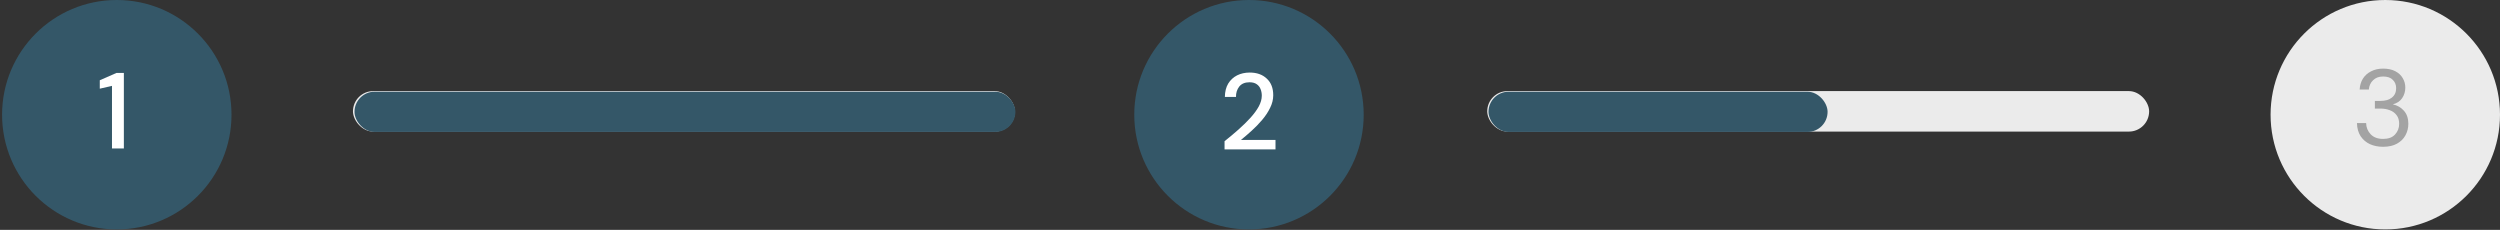 <svg xmlns="http://www.w3.org/2000/svg" width="435" height="40" viewBox="0 0 435 40" fill="none"><rect x="0" y="0" width="435" height="40" fill="#333333" stroke="none"/><rect x="61.416" y="15.851" width="115.172" height="7.045" rx="3.522" fill="#EBEBEB"></rect><rect x="61.682" y="15.96" width="115" height="7" rx="3.5" fill="#345768"></rect><rect x="258.777" y="15.851" width="115.172" height="7.045" rx="3.522" fill="#EBEBEB"></rect><rect x="259" y="15.96" width="59" height="7" rx="3.5" fill="#345768"></rect><circle cx="20.322" cy="19.96" r="19.96" fill="#345768"></circle><path d="M19.485 25.838V14.942L17.362 15.43V13.965L20.274 12.687H21.552V25.838H19.485Z" fill="white"></path><circle cx="217.322" cy="19.96" r="19.96" fill="#345768"></circle><path d="M213.071 26V24.572C213.922 23.896 214.737 23.213 215.513 22.525C216.29 21.836 216.978 21.159 217.579 20.496C218.193 19.819 218.675 19.162 219.026 18.523C219.377 17.872 219.552 17.246 219.552 16.645C219.552 16.244 219.483 15.868 219.345 15.517C219.208 15.154 218.982 14.866 218.669 14.653C218.356 14.428 217.936 14.315 217.41 14.315C216.621 14.315 216.027 14.566 215.626 15.066C215.237 15.567 215.05 16.169 215.062 16.87H213.127C213.14 15.943 213.334 15.167 213.71 14.54C214.098 13.914 214.611 13.438 215.25 13.113C215.901 12.787 216.634 12.624 217.448 12.624C218.688 12.624 219.677 12.975 220.416 13.676C221.168 14.365 221.543 15.329 221.543 16.569C221.543 17.308 221.362 18.041 220.999 18.767C220.648 19.494 220.185 20.195 219.608 20.871C219.045 21.535 218.437 22.161 217.786 22.75C217.135 23.339 216.515 23.871 215.926 24.347H221.938V26H213.071Z" fill="white"></path><circle cx="415.04" cy="19.961" r="19.96" fill="#EBEBEB"></circle><path d="M414.655 25.541C413.816 25.541 413.059 25.391 412.382 25.09C411.706 24.777 411.161 24.314 410.748 23.7C410.347 23.086 410.134 22.322 410.109 21.408H411.706C411.719 22.16 411.982 22.811 412.495 23.362C413.009 23.9 413.729 24.17 414.655 24.17C415.582 24.17 416.277 23.913 416.741 23.399C417.217 22.886 417.455 22.266 417.455 21.54C417.455 20.926 417.304 20.425 417.004 20.037C416.716 19.648 416.321 19.36 415.82 19.173C415.332 18.985 414.793 18.891 414.205 18.891H413.228V17.557H414.205C415.056 17.557 415.72 17.363 416.196 16.975C416.684 16.586 416.929 16.042 416.929 15.34C416.929 14.752 416.734 14.269 416.346 13.894C415.971 13.505 415.407 13.311 414.655 13.311C413.929 13.311 413.347 13.53 412.908 13.969C412.47 14.395 412.226 14.933 412.176 15.584H410.579C410.616 14.871 410.804 14.238 411.142 13.687C411.493 13.136 411.969 12.71 412.57 12.41C413.171 12.097 413.866 11.94 414.655 11.94C415.507 11.94 416.215 12.09 416.778 12.391C417.354 12.691 417.787 13.092 418.075 13.593C418.375 14.094 418.525 14.645 418.525 15.246C418.525 15.91 418.344 16.517 417.981 17.069C417.617 17.607 417.073 17.97 416.346 18.158C417.123 18.321 417.768 18.69 418.281 19.267C418.795 19.843 419.051 20.6 419.051 21.54C419.051 22.266 418.882 22.936 418.544 23.55C418.219 24.151 417.73 24.633 417.079 24.996C416.428 25.36 415.62 25.541 414.655 25.541Z" fill="#A3A3A3"></path></svg>